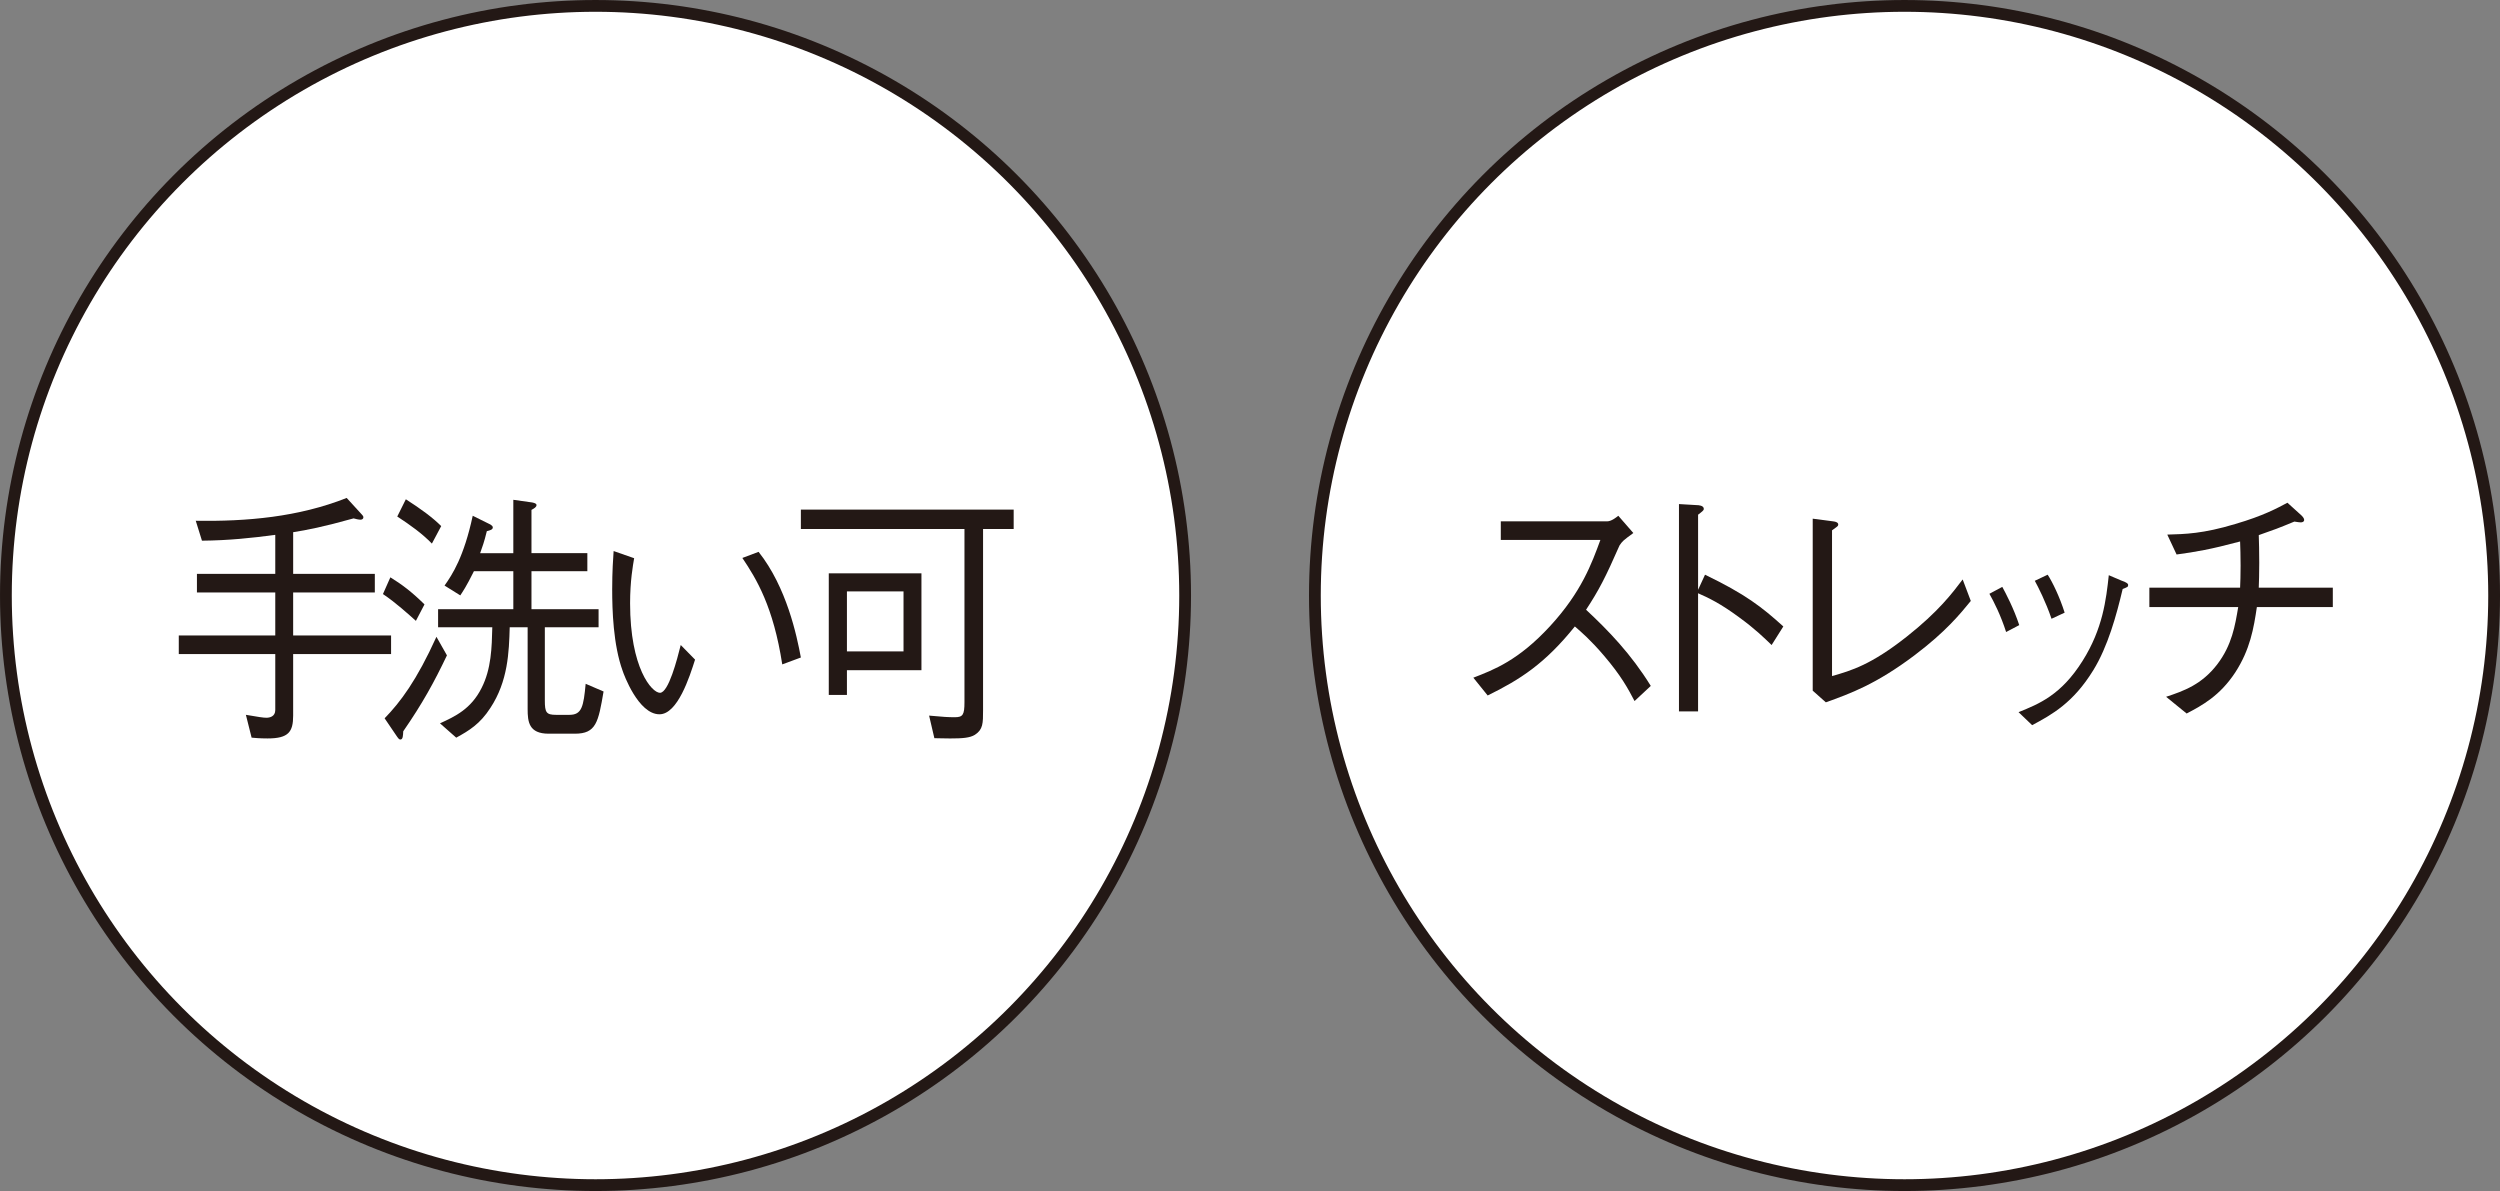 <?xml version="1.0" encoding="UTF-8"?>
<svg id="_レイヤー_5" data-name="レイヤー 5" xmlns="http://www.w3.org/2000/svg" viewBox="0 0 128.901 61.41">
  <rect x="0" y="0" width="128.901" height="61.41" fill="#808080" stroke="none"/>
  <defs>
    <style>
      .cls-1 {
        fill: #fff;
        stroke: #231815;
        stroke-linecap: round;
        stroke-width: .607px;
      }

      .cls-2 {
        fill: #231815;
      }
    </style>
  </defs>
  <circle class="cls-1" cx="98.197" cy="30.705" r="30.401"/>
  <circle class="cls-1" cx="30.705" cy="30.705" r="30.401"/>
  <g>
    <path class="cls-2" d="M15.115,29.589h4.211v.958h-4.211v2.217h5.049v.958h-5.049v3.175c0,.835-.234,1.177-1.317,1.177-.394,0-.689-.027-.825-.041l-.295-1.177c.653.11.887.151,1.059.151.16,0,.456-.055.456-.397v-2.888h-4.975v-.958h4.975v-2.217h-4.039v-.958h4.039v-2.012c-1.219.165-2.414.288-3.78.301l-.32-1.027c2.635.042,5.295-.191,7.782-1.177l.788.862c.037.041.074.082.074.137,0,.082-.074.123-.148.123-.099,0-.259-.041-.357-.068-1.564.438-2.414.603-3.116.712v2.149Z"/>
    <path class="cls-2" d="M20.126,29.767c.579.356,1.096.739,1.761,1.396l-.443.849c-.369-.328-1.059-.958-1.699-1.382l.382-.862ZM23.044,33.791c-.665,1.396-1.269,2.491-2.253,3.915-.012.219-.012.424-.148.424-.049,0-.086-.027-.172-.15l-.64-.944c.812-.835,1.65-1.944,2.672-4.202l.542.958ZM20.926,25.743c.788.506,1.367.931,1.823,1.382l-.48.903c-.505-.52-1.096-.944-1.786-1.396l.443-.89ZM26.467,28.521v-2.751l.973.137c.123.027.222.055.222.137,0,.109-.136.178-.259.246v2.231h2.881v.931h-2.881v1.958h3.46v.931h-2.771v3.778c0,.616.074.739.579.739h.689c.64,0,.727-.424.837-1.601l.923.397c-.271,1.587-.381,2.176-1.478,2.176h-1.354c-1.022,0-1.083-.616-1.083-1.273v-4.216h-.924c-.037,1.287-.086,2.778-.997,4.161-.53.821-1.084,1.163-1.761,1.533l-.837-.739c.776-.355,1.601-.739,2.143-1.82.504-.985.529-2.094.554-3.134h-2.795v-.931h3.879v-1.958h-2.032c-.407.821-.579,1.054-.702,1.246l-.812-.506c.406-.575.997-1.478,1.453-3.6l.912.452c.062.041.123.082.123.15,0,.11-.136.151-.308.192-.135.561-.234.821-.345,1.136h1.712Z"/>
    <path class="cls-2" d="M32.697,28.781c-.062.37-.209,1.164-.209,2.327,0,3.34,1.121,4.613,1.54,4.613.443,0,.886-1.725,1.071-2.464l.739.753c-.283.89-.899,2.819-1.835,2.819-1.096,0-1.847-2.08-1.896-2.231-.493-1.355-.542-3.162-.542-4.215,0-.945.049-1.588.074-1.971l1.059.37ZM39.113,28.453c1.453,1.834,1.97,4.325,2.18,5.448l-.96.355c-.456-2.956-1.318-4.394-2.057-5.488l.837-.315Z"/>
    <path class="cls-2" d="M50.687,27.276v9.335c0,.684,0,.999-.418,1.273-.259.164-.653.191-1.281.191-.357,0-.604-.014-.812-.014l-.271-1.164c.751.069.973.083,1.33.083.407,0,.493-.124.493-.767v-8.938h-8.435v-.999h10.972v.999h-1.576ZM43.668,34.557v1.273h-.936v-6.269h4.778v4.996h-3.842ZM46.586,30.492h-2.918v3.093h2.918v-3.093Z"/>
  </g>
  <g>
    <path class="cls-2" d="M84.216,27.482c-.542.397-.566.424-.714.644-.727,1.656-1.059,2.299-1.724,3.312,1.145,1.068,2.315,2.272,3.337,3.928l-.837.78c-.345-.657-.689-1.3-1.576-2.34-.689-.808-1.169-1.218-1.502-1.506-1.54,1.917-2.82,2.738-4.495,3.559l-.739-.917c1.059-.41,2.327-.89,3.953-2.655s2.155-3.244,2.598-4.448h-5.135v-.958h5.479c.209,0,.443-.178.579-.288l.776.89Z"/>
    <path class="cls-2" d="M87.91,29.631c2.093,1.013,2.918,1.656,4.039,2.669l-.604.958c-.37-.356-.837-.821-1.687-1.438-.985-.725-1.552-.985-2.105-1.232v6.091h-.985v-10.689l.936.055c.062,0,.345.014.345.192,0,.082-.099.15-.295.301v3.874l.357-.78Z"/>
    <path class="cls-2" d="M93.463,26.743l1.046.137c.16.014.271.068.271.164,0,.083-.037.096-.32.301v7.514c1.009-.287,2.019-.588,3.842-2.025,1.662-1.314,2.364-2.259,2.894-2.957l.419,1.108c-.53.644-1.256,1.561-2.906,2.806-1.982,1.492-3.312,1.971-4.568,2.422l-.677-.602v-8.869Z"/>
    <path class="cls-2" d="M103.239,30.26c.185.342.591,1.108.874,1.971l-.677.356c-.271-.849-.628-1.56-.862-1.971l.665-.356ZM104.076,36.72c1.047-.424,2.192-.876,3.3-2.642,1.047-1.656,1.219-3.175,1.354-4.421l.641.274c.283.096.357.164.357.233,0,.096-.037.109-.283.205-.32,1.355-.764,2.97-1.515,4.188-1.034,1.683-2.13,2.286-3.152,2.833l-.702-.671ZM105.579,29.631c.247.383.616,1.136.875,1.958l-.677.315c-.296-.876-.69-1.643-.862-1.958l.665-.315Z"/>
    <path class="cls-2" d="M120.281,30.301v.999h-3.916c-.16,1.082-.345,2.19-1.121,3.381-.788,1.191-1.687,1.684-2.5,2.108l-1.059-.862c.912-.301,1.835-.63,2.635-1.67.764-.999.924-2.012,1.083-2.957h-4.581v-.999h4.679c.012-.315.025-.616.025-1.136,0-.534-.013-.89-.025-1.246-1.539.411-2.266.534-3.275.671l-.48-1.026c.912-.027,1.835-.041,3.51-.548,1.453-.424,2.167-.821,2.685-1.095l.726.657c.025.027.136.124.136.233,0,.096-.099.123-.172.123-.074,0-.148-.014-.333-.041-.825.342-1.047.424-1.835.698.012.411.025.808.025,1.423s-.013.931-.025,1.287h3.817Z"/>
  </g>
</svg>